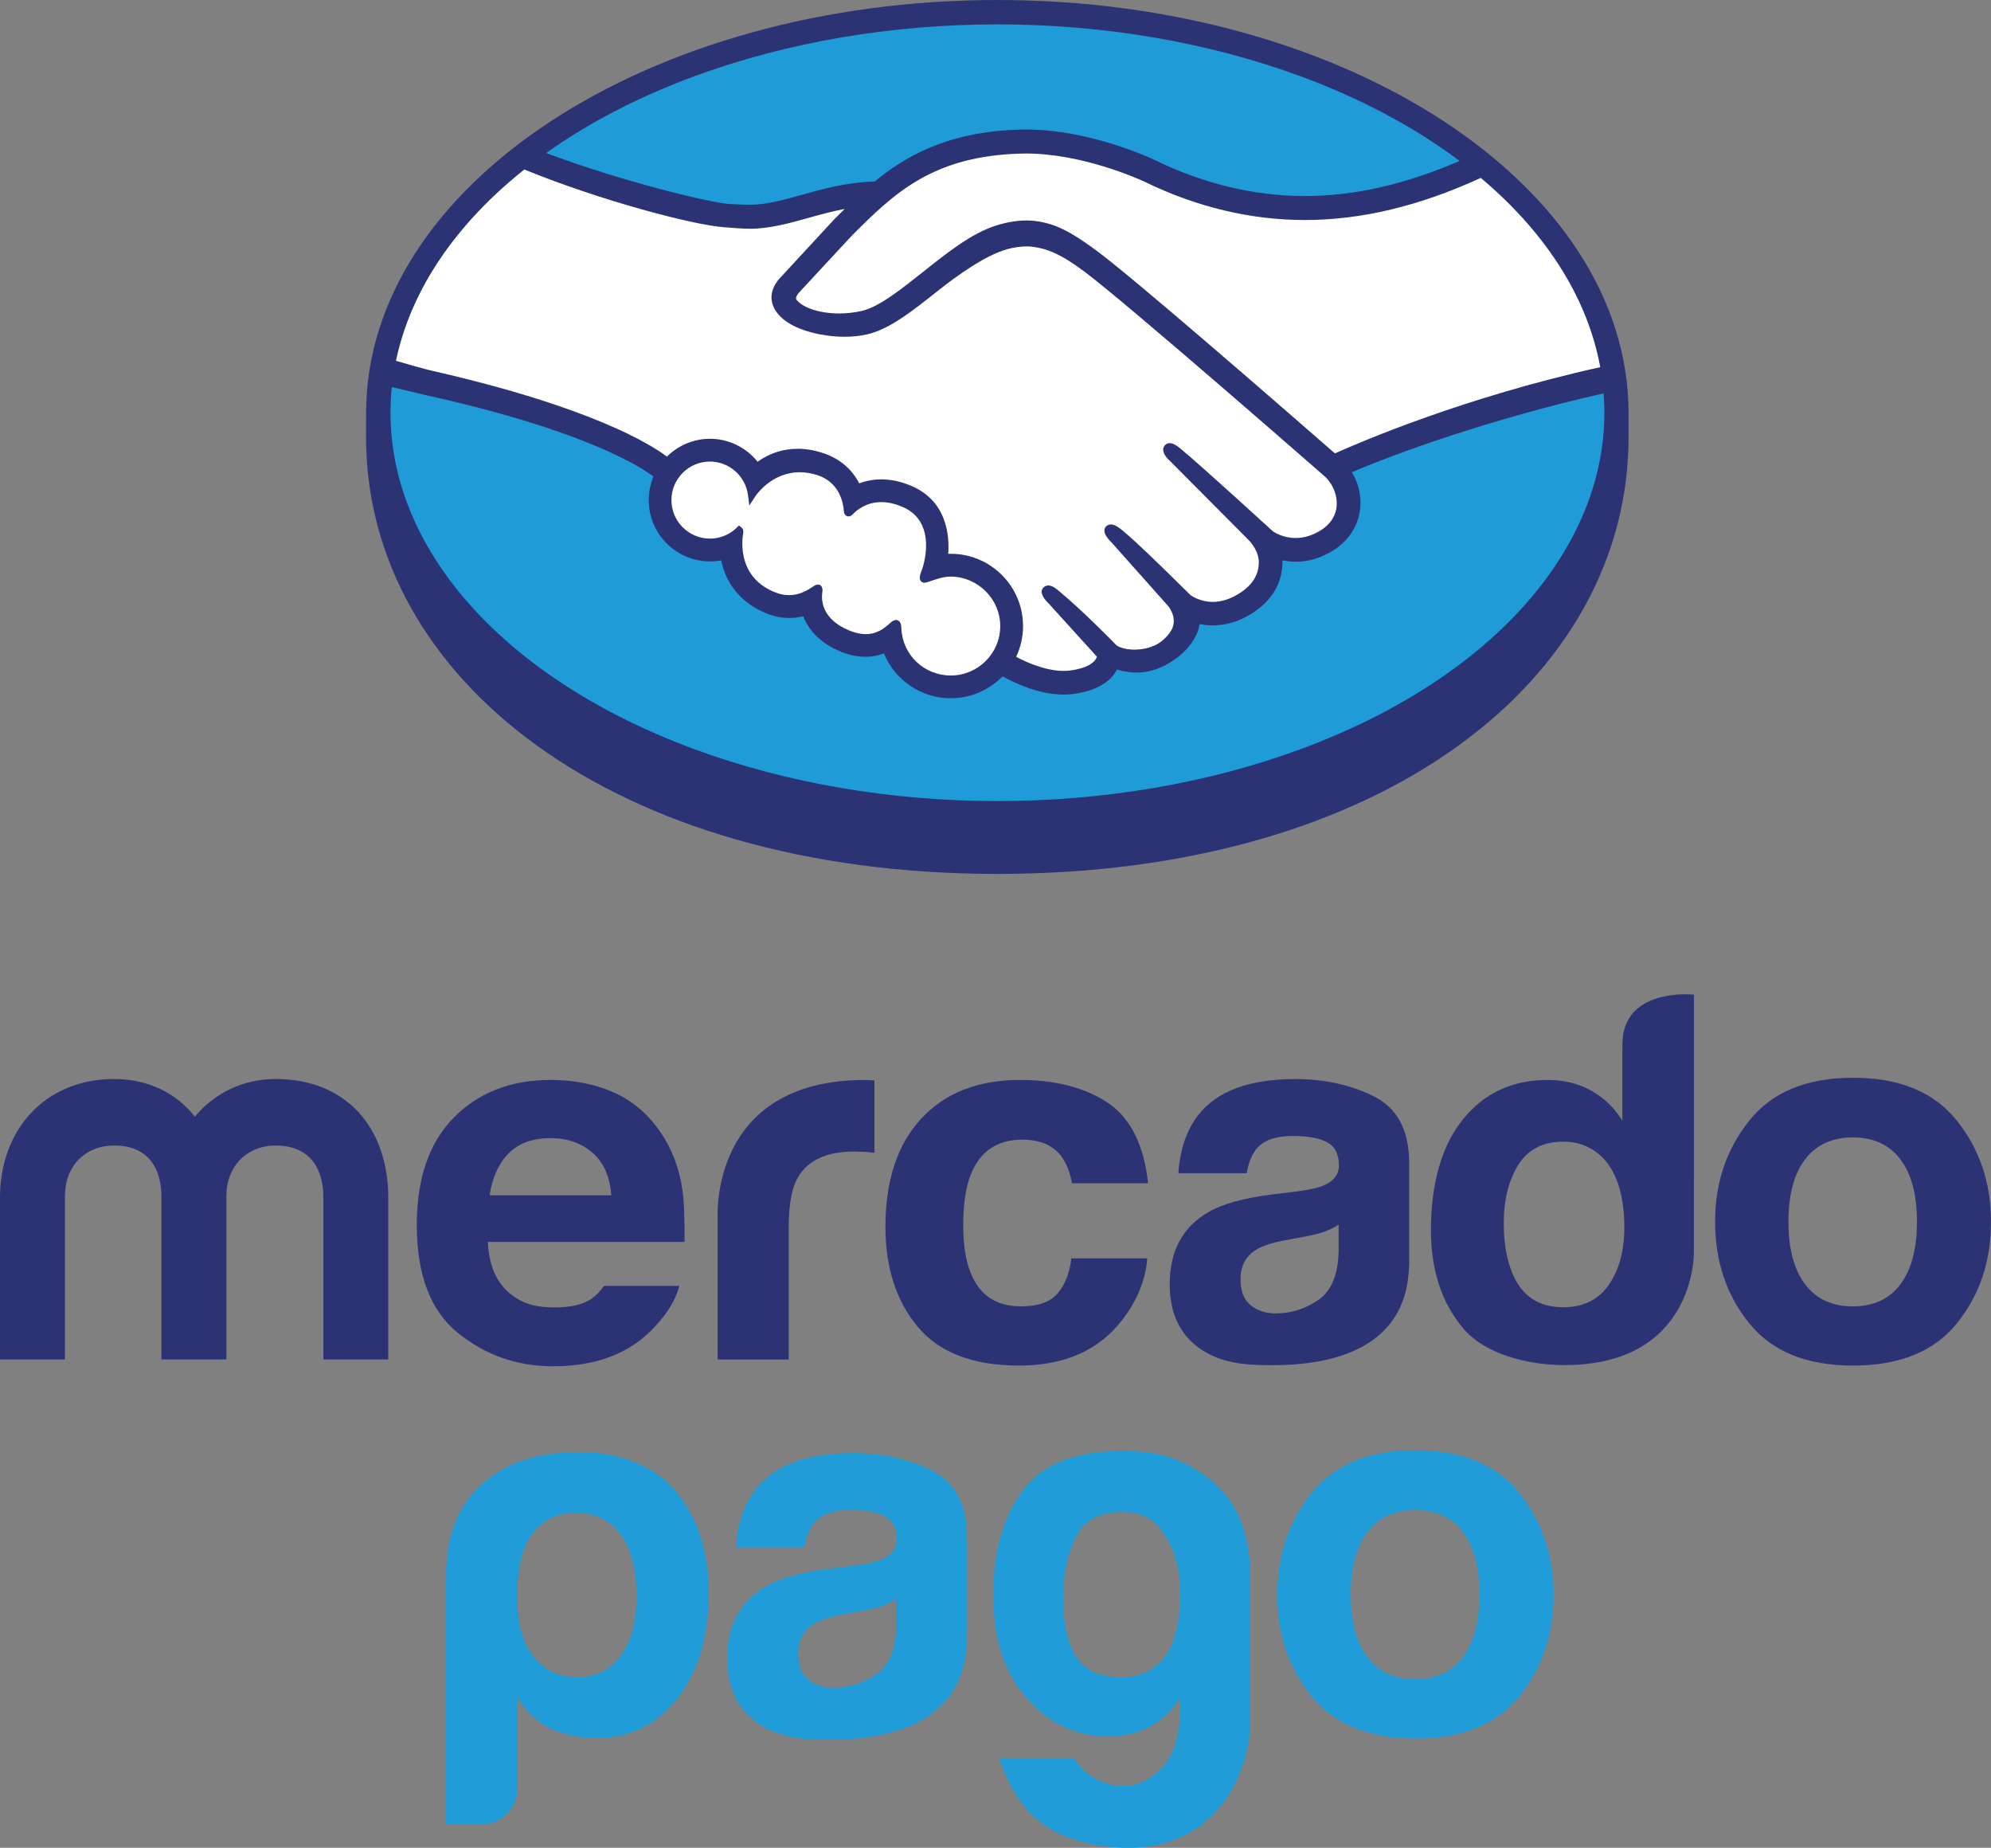 <?xml version="1.0" encoding="utf-8"?>
<!-- Generator: Adobe Illustrator 16.0.0, SVG Export Plug-In . SVG Version: 6.00 Build 0)  -->
<!DOCTYPE svg PUBLIC "-//W3C//DTD SVG 1.1//EN" "http://www.w3.org/Graphics/SVG/1.1/DTD/svg11.dtd">
<svg version="1.1" id="Capa_1" xmlns="http://www.w3.org/2000/svg" xmlns:xlink="http://www.w3.org/1999/xlink" x="0px" y="0px"
	 width="209.242px" height="194.155px" viewBox="0 0 209.242 194.155" enable-background="new 0 0 209.242 194.155"
	 xml:space="preserve">
<rect x="0" y="0" width="209.242" height="194.155" fill="#808080" stroke="none"/>
<g>
	<path fill="#2B3375" d="M171.149,43.39c0-23.903-29.7-43.39-66.337-43.39C68.175,0,38.476,19.486,38.476,43.39
		c0,0.616-0.008,2.321-0.008,2.54c0,25.36,25.959,45.896,66.336,45.896c40.623,0,66.346-20.533,66.346-45.893
		C171.149,45.048,171.149,44.538,171.149,43.39z"/>
	<ellipse fill="#1F9CD8" cx="104.824" cy="43.367" rx="63.785" ry="40.805"/>
	<path fill="#FFFFFF" d="M83.645,30.494c-0.034,0.064-0.669,0.723-0.257,1.252c1.007,1.285,4.115,2.022,7.26,1.318
		c1.872-0.421,4.271-2.33,6.596-4.174c2.52-2.001,5.018-4.005,7.53-4.802c2.66-0.847,4.364-0.483,5.49-0.144
		c1.236,0.369,2.688,1.182,5.005,2.921c4.365,3.281,21.914,18.599,24.946,21.247c2.441-1.103,13.295-5.775,28.044-9.025
		c-1.281-7.863-6.063-15.058-13.318-20.947c-10.111,4.246-22.464,6.461-34.546,0.561c-0.063-0.025-6.601-3.12-13.051-2.968
		c-9.586,0.223-13.739,4.371-18.134,8.763L83.645,30.494z"/>
	<path fill="#FFFFFF" d="M139.502,49.779c-0.206-0.184-20.635-18.059-25.264-21.537c-2.679-2.009-4.167-2.521-5.731-2.721
		c-0.814-0.105-1.939,0.045-2.727,0.261c-2.152,0.586-4.968,2.468-7.468,4.45c-2.587,2.061-5.028,4.002-7.291,4.509
		c-2.894,0.649-6.426-0.117-8.038-1.207c-0.652-0.438-1.112-0.946-1.333-1.462c-0.595-1.38,0.503-2.484,0.683-2.669l5.638-6.099
		c0.655-0.652,1.316-1.308,1.991-1.952c-1.818,0.237-3.5,0.702-5.138,1.157c-2.042,0.574-4.008,1.121-5.995,1.119
		c-0.829,0-5.275-0.729-6.119-0.957c-5.103-1.396-9.58-2.756-16.269-5.879c-8.015,5.966-13.374,13.426-14.923,21.643
		c1.151,0.305,3.007,0.857,3.787,1.029c18.137,4.033,23.785,8.188,24.811,9.055c1.109-1.234,2.71-2.016,4.496-2.016
		c2.008,0.003,3.815,1.011,4.915,2.569c1.039-0.82,2.471-1.522,4.323-1.521c0.841,0,1.713,0.155,2.594,0.455
		c2.047,0.702,3.103,2.064,3.65,3.298c0.687-0.311,1.53-0.539,2.524-0.536c0.976,0,1.992,0.223,3.016,0.665
		c3.345,1.436,3.865,4.72,3.562,7.196c0.238-0.027,0.479-0.039,0.722-0.039c3.964,0.003,7.189,3.226,7.188,7.192
		c0,1.228-0.313,2.382-0.86,3.396c1.079,0.605,3.829,1.979,6.244,1.672c1.929-0.243,2.661-0.902,2.923-1.272
		c0.18-0.256,0.369-0.554,0.193-0.767l-5.117-5.686c0,0-0.843-0.797-0.564-1.104c0.288-0.315,0.809,0.138,1.178,0.445
		c2.604,2.175,5.783,5.458,5.783,5.458c0.055,0.035,0.265,0.451,1.441,0.662c1.012,0.182,2.804,0.076,4.044-0.943
		c0.313-0.258,0.626-0.578,0.889-0.91c-0.021,0.017-0.038,0.039-0.058,0.046c1.309-1.675-0.146-3.369-0.146-3.369l-5.974-6.709
		c0,0-0.855-0.79-0.564-1.107c0.26-0.275,0.81,0.141,1.185,0.451c1.891,1.582,4.564,4.265,7.125,6.773
		c0.501,0.366,2.751,1.759,5.733-0.199c1.81-1.187,2.172-2.644,2.121-3.744c-0.126-1.456-1.262-2.493-1.262-2.493l-8.161-8.205
		c0,0-0.862-0.736-0.558-1.108c0.25-0.313,0.809,0.138,1.176,0.445c2.6,2.175,9.637,8.628,9.637,8.628
		c0.102,0.07,2.532,1.802,5.538-0.111c1.074-0.688,1.761-1.723,1.819-2.926C140.974,51.019,139.502,49.779,139.502,49.779z"/>
	<path fill="#FFFFFF" d="M99.917,60.182c-1.266-0.016-2.649,0.736-2.83,0.627c-0.101-0.066,0.077-0.574,0.195-0.867
		c0.121-0.292,1.789-5.307-2.274-7.048c-3.108-1.336-5.009,0.167-5.662,0.845c-0.171,0.178-0.248,0.164-0.268-0.063
		c-0.063-0.902-0.466-3.346-3.149-4.164c-3.835-1.174-6.301,1.502-6.926,2.468c-0.28-2.186-2.128-3.882-4.392-3.884
		c-2.458-0.002-4.453,1.99-4.456,4.447c0,2.459,1.992,4.452,4.451,4.452c1.195,0.003,2.278-0.475,3.078-1.242
		c0.025,0.023,0.035,0.065,0.022,0.151c-0.187,1.1-0.532,5.1,3.657,6.729c1.68,0.652,3.108,0.168,4.293-0.663
		c0.353-0.249,0.41-0.144,0.359,0.188c-0.15,1.028,0.041,3.231,3.129,4.483c2.35,0.955,3.74-0.021,4.651-0.863
		c0.396-0.362,0.505-0.304,0.524,0.256c0.112,2.977,2.586,5.34,5.589,5.343c3.095,0.003,5.603-2.498,5.604-5.592
		C105.517,62.69,103.011,60.215,99.917,60.182z"/>
	<path fill="#2B3375" d="M140.292,47.639c-6.293-5.491-20.837-18.136-24.775-21.092c-2.251-1.693-3.786-2.587-5.133-2.988
		c-0.605-0.184-1.443-0.391-2.521-0.393c-1.002,0-2.078,0.182-3.201,0.539c-2.547,0.806-5.082,2.821-7.535,4.771l-0.127,0.1
		c-2.285,1.816-4.646,3.695-6.434,4.094c-0.78,0.176-1.582,0.267-2.382,0.267c-2.002-0.003-3.801-0.58-4.475-1.44
		c-0.111-0.142-0.04-0.371,0.221-0.703l0.034-0.043l5.536-5.967c4.335-4.336,8.432-8.43,17.859-8.646
		c0.155-0.005,0.315-0.008,0.471-0.008c5.868,0.004,11.733,2.631,12.393,2.936c5.502,2.684,11.182,4.047,16.89,4.052
		c5.95,0.001,12.089-1.471,18.543-4.442c-0.721-0.607-1.471-1.197-2.242-1.775c-5.671,2.457-11.072,3.699-16.285,3.698
		c-5.324-0.005-10.642-1.283-15.806-3.803c-0.272-0.13-6.749-3.185-13.489-3.188c-0.177,0-0.355,0.003-0.532,0.006
		c-7.919,0.187-12.379,2.997-15.379,5.461c-2.917,0.071-5.435,0.774-7.675,1.4c-1.998,0.556-3.723,1.037-5.406,1.036
		c-0.693,0-1.941-0.063-2.053-0.068c-1.937-0.059-11.688-2.45-19.445-5.387c-0.792,0.561-1.554,1.139-2.296,1.729
		c8.104,3.322,17.965,5.892,21.078,6.093c0.865,0.057,1.788,0.154,2.711,0.156c2.06,0,4.114-0.577,6.103-1.134
		c1.175-0.329,2.472-0.688,3.834-0.949c-0.363,0.357-0.727,0.72-1.091,1.084l-5.625,6.085c-0.442,0.447-1.404,1.639-0.77,3.108
		c0.251,0.592,0.763,1.159,1.479,1.641c1.341,0.902,3.74,1.513,5.97,1.515c0.845,0.002,1.646-0.084,2.382-0.249
		c2.358-0.528,4.831-2.499,7.451-4.582c2.087-1.658,5.054-3.765,7.324-4.383c0.634-0.173,1.414-0.28,2.04-0.28
		c0.188,0.002,0.363,0.008,0.528,0.031c1.5,0.19,2.951,0.7,5.54,2.645c4.617,3.469,25.049,21.342,25.248,21.518
		c0.014,0.012,1.317,1.136,1.227,3.004c-0.049,1.041-0.627,1.967-1.632,2.608c-0.872,0.554-1.772,0.835-2.682,0.835
		c-1.366-0.003-2.306-0.642-2.368-0.686c-0.074-0.062-7.075-6.48-9.65-8.637c-0.41-0.34-0.809-0.646-1.211-0.646
		c-0.216-0.001-0.406,0.092-0.535,0.252c-0.405,0.5,0.049,1.191,0.583,1.646l8.177,8.22c0.012,0.009,1.02,0.954,1.13,2.215
		c0.064,1.362-0.587,2.502-1.941,3.39c-0.965,0.636-1.941,0.958-2.898,0.958c-1.257,0-2.137-0.571-2.332-0.708l-1.174-1.155
		c-2.143-2.109-4.356-4.29-5.978-5.643c-0.395-0.328-0.815-0.632-1.219-0.632c-0.199,0-0.377,0.074-0.515,0.219
		c-0.185,0.205-0.313,0.574,0.147,1.187c0.189,0.252,0.413,0.46,0.413,0.46l5.967,6.703c0.05,0.061,1.229,1.462,0.135,2.859
		l-0.21,0.268c-0.18,0.197-0.372,0.379-0.556,0.535c-1.018,0.835-2.377,0.924-2.916,0.924c-0.288,0-0.565-0.024-0.807-0.068
		c-0.588-0.105-0.985-0.27-1.176-0.495l-0.073-0.076c-0.325-0.337-3.333-3.407-5.821-5.484c-0.328-0.275-0.737-0.621-1.16-0.621
		c-0.21,0-0.396,0.082-0.539,0.24c-0.492,0.539,0.247,1.347,0.56,1.642l5.09,5.612c-0.006,0.05-0.069,0.165-0.193,0.343
		c-0.182,0.251-0.799,0.869-2.645,1.101c-0.222,0.029-0.45,0.041-0.676,0.041c-1.904,0-3.935-0.924-4.981-1.479
		c0.477-1.007,0.724-2.114,0.724-3.226c0.002-4.189-3.4-7.597-7.588-7.6c-0.09,0-0.186,0.003-0.274,0.006
		c0.137-1.912-0.134-5.534-3.851-7.128c-1.07-0.463-2.137-0.698-3.174-0.698c-0.813,0-1.593,0.139-2.327,0.42
		c-0.771-1.497-2.049-2.587-3.718-3.155c-0.921-0.319-1.838-0.48-2.725-0.48c-1.547,0-2.972,0.456-4.242,1.359
		c-1.219-1.515-3.058-2.411-4.994-2.411c-1.695,0-3.326,0.678-4.534,1.875c-1.584-1.21-7.868-5.201-24.688-9.021
		c-0.815-0.187-2.685-0.721-3.829-1.056c-0.189,0.91-0.335,1.83-0.43,2.76c0,0,3.102,0.742,3.711,0.88
		c17.183,3.815,22.86,7.784,23.819,8.534c-0.325,0.781-0.494,1.623-0.495,2.471c-0.003,3.55,2.885,6.441,6.437,6.444
		c0.397,0,0.793-0.035,1.181-0.106c0.535,2.611,2.244,4.592,4.857,5.608c0.763,0.293,1.535,0.444,2.293,0.444
		c0.491,0.001,0.984-0.061,1.467-0.184c0.482,1.225,1.567,2.752,3.994,3.738c0.852,0.343,1.702,0.521,2.529,0.521
		c0.676,0,1.336-0.119,1.966-0.35c1.163,2.832,3.931,4.708,7.017,4.708c2.045,0.003,4.009-0.83,5.439-2.304
		c1.227,0.681,3.814,1.914,6.428,1.917c0.339,0,0.656-0.023,0.974-0.062c2.595-0.328,3.805-1.343,4.358-2.133
		c0.101-0.138,0.191-0.284,0.269-0.437c0.613,0.178,1.287,0.321,2.06,0.322c1.417,0,2.778-0.483,4.152-1.484
		c1.352-0.974,2.313-2.373,2.451-3.563c0.003-0.017,0.004-0.034,0.007-0.052c0.456,0.094,0.923,0.142,1.39,0.142
		c1.46,0,2.896-0.455,4.268-1.354c2.647-1.735,3.105-4.002,3.063-5.485c0.464,0.097,0.937,0.146,1.406,0.146
		c1.371,0,2.717-0.413,3.998-1.23c1.641-1.048,2.629-2.654,2.779-4.522c0.102-1.27-0.213-2.551-0.883-3.652
		c4.435-1.91,14.569-5.607,26.504-8.297c-0.071-0.926-0.205-1.84-0.371-2.75C153.765,41.775,142.99,46.438,140.292,47.639z
		 M99.917,70.978c-2.805-0.003-5.084-2.182-5.188-4.959c-0.007-0.237-0.031-0.87-0.567-0.87c-0.22,0-0.411,0.132-0.632,0.331
		c-0.615,0.571-1.401,1.153-2.549,1.153c-0.52,0-1.084-0.122-1.679-0.365c-2.962-1.199-3.003-3.234-2.882-4.052
		c0.032-0.218,0.043-0.445-0.107-0.621l-0.182-0.164h-0.185c-0.151,0-0.306,0.062-0.515,0.21c-0.857,0.602-1.679,0.893-2.514,0.893
		c-0.46,0-0.932-0.092-1.403-0.273c-3.899-1.518-3.592-5.197-3.401-6.305c0.028-0.225-0.027-0.398-0.17-0.514l-0.275-0.228
		l-0.258,0.246c-0.76,0.732-1.753,1.134-2.798,1.134c-2.233-0.003-4.051-1.816-4.049-4.051c0.001-2.233,1.82-4.047,4.054-4.044
		c2.018,0,3.736,1.518,3.993,3.533l0.14,1.087l0.598-0.92c0.066-0.107,1.702-2.581,4.711-2.578c0.571,0,1.162,0.092,1.758,0.275
		c2.397,0.732,2.803,2.906,2.866,3.812c0.042,0.528,0.418,0.554,0.491,0.554c0.207,0,0.359-0.132,0.469-0.244
		c0.452-0.473,1.438-1.259,2.979-1.259c0.706,0.003,1.457,0.17,2.232,0.504c3.812,1.635,2.083,6.478,2.062,6.527
		c-0.327,0.803-0.34,1.157-0.032,1.362l0.149,0.072h0.111c0.173,0,0.387-0.075,0.738-0.195c0.52-0.179,1.302-0.448,2.034-0.447
		h0.002c2.868,0.031,5.202,2.366,5.2,5.202C105.118,68.649,102.784,70.978,99.917,70.978z"/>
	<path fill="#2B3375" d="M205.65,117.744c-2.394-3.002-6.028-4.5-10.907-4.5c-4.872,0-8.508,1.498-10.901,4.5
		c-2.396,2.996-3.595,6.541-3.595,10.631c0,4.163,1.198,7.72,3.595,10.679c2.394,2.953,6.029,4.432,10.901,4.432
		c4.879,0,8.514-1.479,10.907-4.432c2.396-2.959,3.592-6.516,3.592-10.679C209.242,124.285,208.047,120.74,205.65,117.744z
		 M199.718,134.952c-1.162,1.541-2.824,2.313-4.998,2.313c-2.168,0-3.838-0.771-5.01-2.313s-1.755-3.735-1.755-6.577
		c0-2.838,0.583-5.027,1.755-6.561s2.842-2.3,5.01-2.3c2.174,0,3.836,0.767,4.998,2.3c1.16,1.533,1.744,3.723,1.744,6.561
		C201.462,131.217,200.878,133.411,199.718,134.952z"/>
	<path fill="#2B3375" d="M144.454,115.234c-2.428-1.231-5.208-1.853-8.334-1.853c-4.81,0-8.201,1.255-10.177,3.759
		c-1.241,1.604-1.939,3.646-2.102,6.137h7.184c0.176-1.098,0.528-1.969,1.06-2.611c0.74-0.869,1.999-1.305,3.78-1.305
		c1.591,0,2.794,0.219,3.616,0.668c0.818,0.441,1.23,1.248,1.23,2.412c0,0.959-0.533,1.661-1.604,2.117
		c-0.598,0.26-1.588,0.477-2.977,0.651l-2.547,0.312c-2.891,0.367-5.088,0.979-6.575,1.832c-2.72,1.566-4.078,4.096-4.078,7.596
		c0,2.694,0.843,4.782,2.536,6.251c1.684,1.471,3.83,2.09,6.42,2.209c16.244,0.725,16.06-8.56,16.209-10.49v-10.687
		C148.097,118.806,146.881,116.473,144.454,115.234z M140.682,131.449c-0.05,2.489-0.764,4.203-2.133,5.144
		c-1.369,0.939-2.866,1.412-4.489,1.412c-1.029,0-1.898-0.287-2.615-0.85c-0.715-0.566-1.071-1.485-1.071-2.757
		c0-1.426,0.584-2.479,1.757-3.158c0.695-0.398,1.834-0.741,3.42-1.014l1.696-0.315c0.844-0.159,1.511-0.331,1.994-0.513
		c0.49-0.18,0.966-0.416,1.441-0.715V131.449z"/>
	<path fill="#2B3375" d="M107.417,119.748c1.856,0,3.221,0.572,4.102,1.719c0.603,0.848,0.98,1.805,1.127,2.865h8.014
		c-0.44-4.043-1.855-6.863-4.243-8.463c-2.395-1.591-5.462-2.394-9.215-2.394c-4.414,0-7.88,1.356-10.383,4.06
		c-2.51,2.711-3.765,6.496-3.765,11.361c0,4.31,1.136,7.821,3.406,10.528s5.813,4.061,10.627,4.061
		c4.817,0,8.455-1.623,10.906-4.867c1.539-2.012,2.398-4.146,2.581-6.402h-7.985c-0.163,1.491-0.629,2.707-1.402,3.645
		c-0.77,0.934-2.068,1.404-3.904,1.404c-2.586,0-4.347-1.179-5.281-3.542c-0.513-1.261-0.772-2.931-0.772-5.008
		c0-2.178,0.26-3.926,0.772-5.245C102.972,120.991,104.78,119.748,107.417,119.748z"/>
	<path fill="#2B3375" d="M90.906,113.476c-16.457,0-15.484,14.571-15.484,14.571v14.8h7.469v-13.882
		c0-2.273,0.288-3.959,0.856-5.055c1.026-1.94,3.026-2.914,6.014-2.914c0.226,0,0.521,0.012,0.886,0.029s0.777,0.049,1.252,0.105
		v-7.6c-0.332-0.021-0.547-0.032-0.638-0.041C91.162,113.481,91.045,113.476,90.906,113.476z"/>
	<path fill="#2B3375" d="M63.472,135.113c-0.313,0.448-0.651,0.832-1.021,1.13c-1.056,0.867-2.489,1.133-4.177,1.133
		c-1.596,0-2.844-0.242-3.976-0.955c-1.862-1.144-2.911-3.083-3.023-5.928h20.665c0.029-2.448-0.05-4.323-0.247-5.63
		c-0.345-2.221-1.1-4.182-2.259-5.865c-1.289-1.912-2.929-3.311-4.903-4.199c-1.979-0.882-4.201-1.326-6.67-1.326
		c-4.161,0-7.539,1.313-10.146,3.932c-2.604,2.626-3.912,6.393-3.912,11.305c0,5.247,1.445,9.032,4.333,11.358
		c2.884,2.326,6.219,3.492,9.992,3.492c4.573,0,8.134-1.379,10.675-4.141c1.369-1.451,2.228-2.889,2.59-4.306H63.472z
		 M53.433,121.209c1.05-1.079,2.525-1.619,4.428-1.619c1.752,0,3.219,0.506,4.402,1.529c1.18,1.018,1.84,2.515,1.975,4.479H51.456
		C51.724,123.752,52.386,122.291,53.433,121.209z"/>
	<path fill="#2B3375" d="M40.803,142.845h-6.821v-17.177c0-1.57-0.519-5.303-5.019-5.303c-3,0-5.171,2.164-5.171,5.303v17.177h-6.83
		v-17.177c0-1.57-0.465-5.303-4.963-5.303c-3.053,0-5.173,2.164-5.173,5.303v17.177H0v-17.014c0-7.091,4.706-12.455,11.999-12.455
		c3.621,0,6.567,1.521,8.483,3.958c2.014-2.438,5.013-3.958,8.48-3.958c7.447,0,11.84,5.146,11.84,12.455V142.845z"/>
	<path fill="#2B3375" d="M178.026,104.505c0,0-7.523-0.804-7.523,5.238l-0.006,8.001c-0.832-1.336-1.916-2.383-3.252-3.135
		c-1.333-0.754-2.859-1.134-4.582-1.134c-3.732,0-6.706,1.388-8.938,4.164c-2.232,2.778-3.343,6.78-3.343,11.62
		c0,4.199,1.131,7.644,3.396,10.323c2.265,2.678,6.706,3.854,10.649,3.854c13.752,0,13.594-11.792,13.594-11.792L178.026,104.505z
		 M169.067,135.014c-1.09,1.562-2.692,2.343-4.787,2.343c-2.104,0-3.668-0.787-4.699-2.356c-1.031-1.571-1.547-3.859-1.547-6.479
		c0-2.432,0.504-4.465,1.521-6.104c1.014-1.639,2.604-2.461,4.775-2.461c1.424,0,2.672,0.451,3.75,1.352
		c1.752,1.494,2.628,4.172,2.628,7.641C170.708,131.431,170.16,133.452,169.067,135.014z"/>
	<path fill="#1F9CD8" d="M54.353,187.997c0,1.014-0.367,1.882-1.105,2.604c-0.729,0.724-1.609,1.085-2.639,1.085h-3.736V165.69
		c0-5.055,1.705-8.221,4.509-10.361c1.854-1.414,4.614-2.764,9.788-2.764c3.492,0,7.583,1.356,9.791,4.05
		c2.48,3.03,3.513,6.405,3.513,10.815c0,4.561-1.098,8.24-3.295,11.069c-2.2,2.752-5.024,4.122-8.472,4.122
		c-1.83,0-3.443-0.325-4.836-0.974c-1.47-0.726-2.638-1.847-3.518-3.367V187.997z M66.889,167.757c0-2.822-0.548-4.991-1.653-6.512
		c-1.1-1.514-2.674-2.279-4.727-2.279c-1.979,0-3.52,0.766-4.624,2.279c-1.022,1.377-1.532,3.551-1.532,6.512
		c0,2.755,0.547,4.81,1.648,6.186c1.096,1.52,2.676,2.28,4.727,2.28c1.904,0,3.408-0.761,4.508-2.28
		C66.341,172.423,66.889,170.368,66.889,167.757"/>
	<path fill="#1F9CD8" d="M124.041,180.226v-1.837c-1.294,2.027-3.044,3.283-5.239,3.794c-2.197,0.5-4.377,0.322-6.529-0.547
		c-2.165-0.864-4.021-2.474-5.57-4.821c-1.545-2.356-2.318-5.445-2.318-9.277c0-4.476,1.025-8.111,3.075-10.893
		c2.054-2.782,5.351-4.053,9.886-4.176c4.471-0.117,7.069,0.893,9.613,2.819c2.781,2.113,4.427,5.354,4.427,10.409v15.294
		c0.011,4.864-3.382,13.885-14.04,13.118c-6.604-0.478-10.268-3.186-12.313-9.325h7.884c0.576,1.011,1.456,1.788,2.651,2.326
		c1.182,0.547,2.376,0.688,3.556,0.436c1.188-0.252,2.271-0.959,3.247-2.113C123.339,184.276,123.896,182.54,124.041,180.226
		 M111.728,167.761c0,4.984,1.44,7.749,4.322,8.294c2.875,0.534,5.003-0.134,6.371-2.01c0.648-0.789,1.114-2.042,1.402-3.735
		c0.287-1.698,0.309-3.381,0.055-5.041c-0.248-1.667-0.844-3.148-1.782-4.451c-0.933-1.297-2.302-1.952-4.104-1.952
		c-2.448,0-4.102,0.907-4.967,2.709C112.155,163.385,111.728,165.444,111.728,167.761"/>
	<path fill="#1F9CD8" d="M97.984,154.532c-2.433-1.23-5.218-1.855-8.347-1.855c-4.818,0-8.214,1.259-10.194,3.766
		c-1.241,1.605-1.942,3.652-2.104,6.146h7.198c0.177-1.1,0.528-1.972,1.06-2.614c0.742-0.872,2.004-1.308,3.785-1.308
		c1.598,0,2.801,0.22,3.623,0.668c0.818,0.443,1.232,1.25,1.232,2.418c0,0.96-0.534,1.664-1.608,2.119
		c-0.595,0.262-1.587,0.478-2.979,0.654l-2.551,0.311c-2.896,0.367-5.097,0.98-6.584,1.834c-2.727,1.57-4.085,4.106-4.085,7.608
		c0,2.7,0.843,4.789,2.538,6.263c1.688,1.474,3.838,2.093,6.432,2.213c16.268,0.727,16.083-8.574,16.232-10.509v-10.704
		C101.632,158.108,100.417,155.772,97.984,154.532 M94.204,170.777c-0.047,2.493-0.762,4.207-2.133,5.148
		c-1.37,0.942-2.871,1.414-4.496,1.414c-1.03,0-1.902-0.287-2.618-0.85c-0.719-0.567-1.077-1.489-1.077-2.762
		c0-1.426,0.587-2.482,1.761-3.163c0.698-0.4,1.837-0.742,3.428-1.017l1.697-0.313c0.849-0.162,1.515-0.332,1.995-0.517
		c0.493-0.178,0.969-0.416,1.443-0.716V170.777z"/>
	<path fill="#1F9CD8" d="M159.682,156.891c-2.399-3.007-6.042-4.507-10.927-4.507c-4.878,0-8.52,1.5-10.92,4.507
		c-2.399,3.002-3.6,6.553-3.6,10.649c0,4.17,1.2,7.729,3.6,10.695c2.4,2.954,6.042,4.44,10.92,4.44c4.885,0,8.527-1.486,10.927-4.44
		c2.397-2.967,3.595-6.525,3.595-10.695C163.276,163.443,162.079,159.893,159.682,156.891 M153.737,174.124
		c-1.162,1.547-2.829,2.319-5.004,2.319c-2.171,0-3.847-0.772-5.018-2.319c-1.176-1.54-1.761-3.738-1.761-6.584
		c0-2.844,0.585-5.035,1.761-6.57c1.171-1.537,2.847-2.303,5.018-2.303c2.175,0,3.842,0.766,5.004,2.303
		c1.164,1.535,1.746,3.727,1.746,6.57C155.483,170.386,154.901,172.584,153.737,174.124"/>
</g>
</svg>
